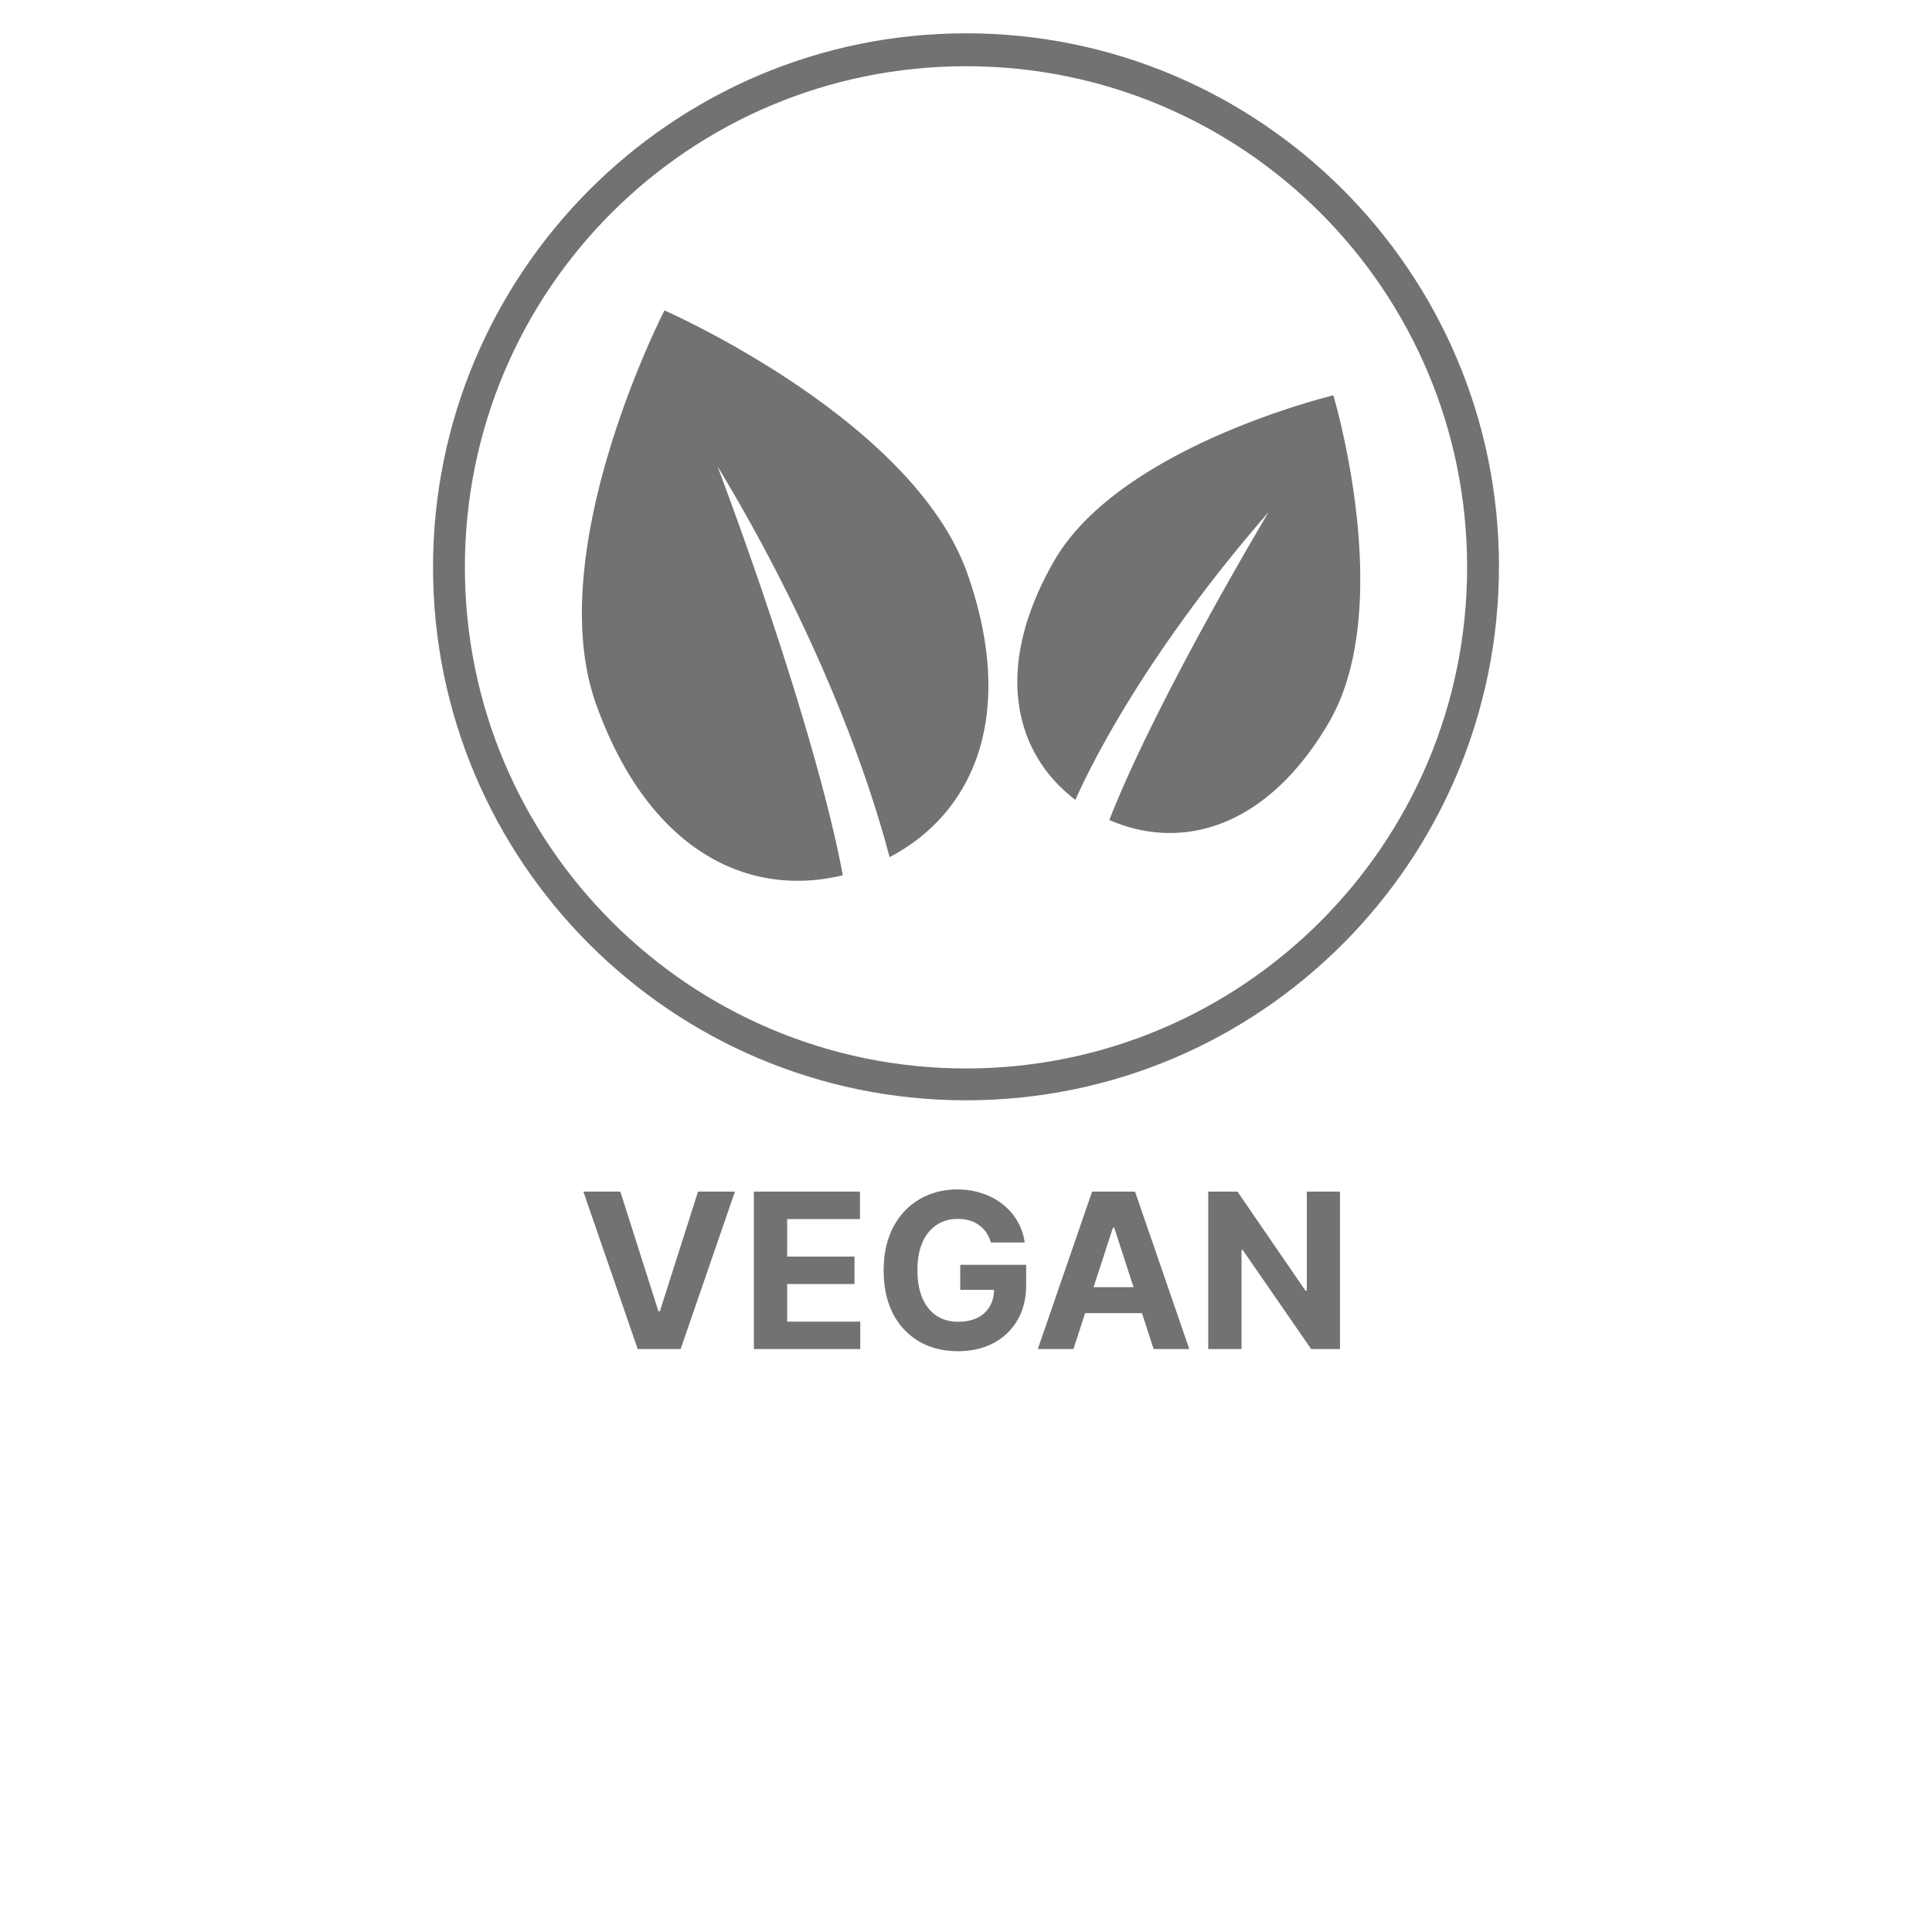 <svg width="58" height="58" fill="none" xmlns="http://www.w3.org/2000/svg"><path fill="#fff" d="M0 0h58v58H0z"/><path d="M29 33.032c-8.829 0-16-7.171-16-16S20.171 1 29 1s16 7.171 16 16-7.14 16.032-16 16.032Zm0-31.044c-8.319 0-15.044 6.725-15.044 15.044S20.713 32.076 29 32.076s15.044-6.725 15.044-15.044S37.319 1.988 29 1.988Z" fill="#727273"/><path d="M40.028 11.869s-6.407 1.53-8.383 4.972c-1.816 3.155-1.243 5.737.638 7.171 1.02-2.263 2.996-5.418 5.8-8.637-2.167 3.665-3.951 7.107-4.78 9.243 2.199.956 4.78.223 6.63-2.996 1.975-3.506.095-9.753.095-9.753ZM19.948 9.319s7.427 3.25 9.084 7.872c1.498 4.24.223 7.203-2.327 8.542-.765-2.932-2.422-7.203-5.163-11.73 1.848 4.941 3.25 9.53 3.76 12.272-2.868.701-5.832-.765-7.394-5.1-1.689-4.621 2.04-11.856 2.04-11.856ZM40.227 35.773V40.5h-.864l-2.056-2.975h-.035V40.5h-1v-4.727h.878l2.04 2.973h.042v-2.973h.995ZM32.225 40.5h-1.07l1.631-4.727h1.288l1.63 4.727h-1.071l-1.184-3.647h-.037L32.225 40.5Zm-.067-1.858h2.53v.78h-2.53v-.78ZM29.746 37.3a1.036 1.036 0 0 0-.136-.297.924.924 0 0 0-.5-.362 1.21 1.21 0 0 0-.354-.049c-.242 0-.454.06-.637.18a1.18 1.18 0 0 0-.425.524c-.101.228-.152.506-.152.836 0 .329.05.609.15.84.1.23.241.407.424.528.184.12.4.18.65.18.225 0 .419-.04.579-.12a.86.86 0 0 0 .369-.343c.086-.148.13-.323.13-.524l.202.03h-1.219v-.753h1.979v.596c0 .415-.088.772-.264 1.07a1.795 1.795 0 0 1-.724.688c-.308.16-.66.24-1.058.24-.443 0-.832-.097-1.168-.293a2.036 2.036 0 0 1-.784-.837c-.186-.364-.28-.794-.28-1.293 0-.383.056-.725.167-1.025a2.19 2.19 0 0 1 .47-.766c.202-.21.437-.369.704-.478a2.28 2.28 0 0 1 .87-.164c.268 0 .518.04.749.118.23.077.435.186.614.328.18.141.327.31.44.505.114.194.187.408.22.642h-1.016ZM22.632 40.5v-4.727h3.185v.824h-2.186v1.126h2.022v.824h-2.022v1.129h2.195v.824h-3.194ZM18.623 35.773l1.143 3.591h.044l1.145-3.591h1.108l-1.63 4.727h-1.288l-1.632-4.727h1.11Z" fill="#727273"/></svg>